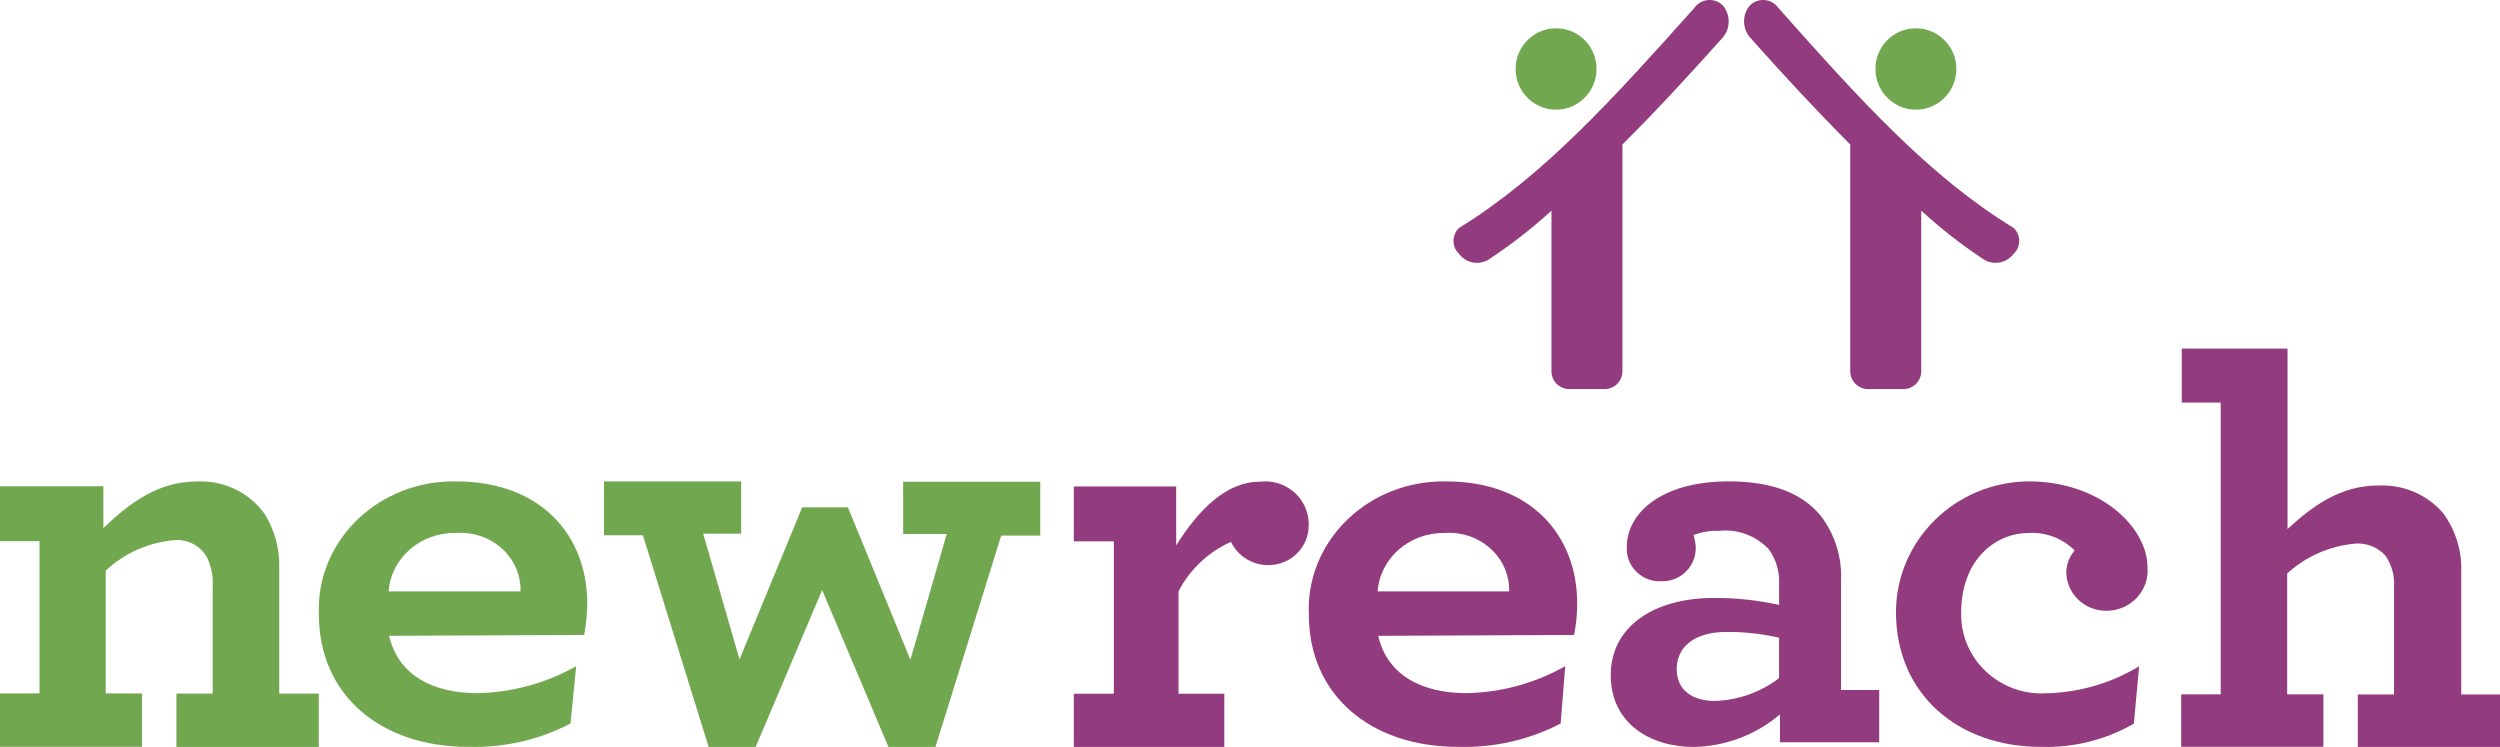 <?xml version="1.0" encoding="UTF-8"?>
<svg width="164px" height="49px" viewBox="0 0 164 49" version="1.1" xmlns="http://www.w3.org/2000/svg" xmlns:xlink="http://www.w3.org/1999/xlink">
    <title>LOGO</title>
    <g id="Symbols" stroke="none" stroke-width="1" fill="none" fill-rule="evenodd">
        <g id="HEADER-AND-NAV-CENTERED" transform="translate(-718, -11)">
            <g id="LOGO" transform="translate(718, 11)">
                <path d="M6.781,34.641 C8.457,33.031 10.349,31.585 12.895,31.585 C14.687,31.491 16.396,32.322 17.404,33.778 C18.035,34.837 18.353,36.05 18.318,37.277 L18.318,45.501 L20.913,45.501 L20.913,49 L11.573,49 L11.573,45.501 L13.953,45.501 L13.953,38.362 C13.979,37.756 13.856,37.151 13.596,36.601 C13.185,35.82 12.336,35.36 11.444,35.434 C9.753,35.58 8.164,36.283 6.935,37.429 L6.935,45.489 L9.314,45.489 L9.314,48.988 L0,48.988 L0,45.489 L2.592,45.489 L2.592,35.504 L0,35.504 L0,31.9 L6.781,31.9 L6.781,34.641 Z" id="Fill-1" fill="#71A84F"></path>
                <path d="M25.529,38.794 L34.144,38.794 C34.21,36.737 32.505,35.017 30.333,34.953 C30.187,34.948 30.042,34.952 29.896,34.963 C27.586,34.922 25.648,36.608 25.494,38.794 L25.529,38.794 Z M25.529,41.71 C26.132,44.317 28.401,45.472 31.356,45.472 C33.629,45.417 35.849,44.806 37.798,43.7 L37.424,47.462 C35.375,48.534 33.057,49.064 30.718,48.994 C24.926,48.994 20.921,45.563 20.921,40.326 C20.707,35.702 24.489,31.789 29.369,31.585 C29.544,31.579 29.721,31.576 29.896,31.579 C35.566,31.579 38.523,35.192 38.523,39.583 C38.519,40.277 38.45,40.97 38.318,41.653 L25.529,41.71 Z" id="Fill-3" fill="#71A84F"></path>
                <polygon id="Fill-5" fill="#71A84F" points="42.175 35.113 39.624 35.113 39.624 31.578 48.62 31.578 48.62 35.01 46.13 35.01 48.513 43.257 52.623 33.282 55.625 33.282 59.722 43.28 62.105 35.032 59.247 35.032 59.247 31.601 68.242 31.601 68.242 35.135 65.679 35.135 61.366 49 58.282 49 53.933 38.705 49.573 49 46.488 49"></polygon>
                <path d="M85.852,34.416 C85.878,35.848 84.733,37.033 83.284,37.07 C82.207,37.107 81.212,36.508 80.751,35.545 C79.264,36.211 78.051,37.355 77.311,38.793 L77.311,45.508 L80.315,45.508 L80.315,49 L70.443,49 L70.443,45.508 L73.07,45.508 L73.07,35.51 L70.443,35.51 L70.443,31.914 L77.158,31.914 L77.158,35.778 C78.619,33.45 80.433,31.6 82.648,31.6 C84.21,31.408 85.634,32.502 85.83,34.046 C85.846,34.168 85.853,34.293 85.852,34.416" id="Fill-7" fill="#923B7F"></path>
                <path d="M90.41,38.794 L98.999,38.794 C99.061,36.73 97.343,35.01 95.165,34.953 C95.024,34.95 94.883,34.953 94.742,34.963 C92.445,34.941 90.527,36.622 90.374,38.794 L90.41,38.794 Z M90.41,41.71 C91.014,44.317 93.282,45.472 96.236,45.472 C98.511,45.419 100.73,44.809 102.68,43.7 L102.378,47.462 C100.319,48.534 97.994,49.064 95.646,48.994 C89.868,48.994 85.861,45.563 85.861,40.326 C85.647,35.702 89.431,31.789 94.309,31.586 C94.489,31.578 94.669,31.577 94.85,31.579 C100.507,31.579 103.463,35.192 103.463,39.583 C103.465,40.277 103.397,40.97 103.258,41.653 L90.41,41.71 Z" id="Fill-9" fill="#923B7F"></path>
                <path d="M116.708,44.484 L116.708,41.832 C115.579,41.575 114.423,41.448 113.264,41.455 C111.232,41.455 109.992,42.369 109.992,43.901 C109.992,45.25 111.002,45.982 112.495,45.982 C114.023,45.935 115.495,45.412 116.708,44.484 M105.664,44.29 C105.664,41.146 108.431,39.226 112.437,39.226 C113.873,39.219 115.306,39.372 116.708,39.683 L116.708,38.345 C116.754,37.532 116.523,36.727 116.055,36.059 C115.214,35.143 113.985,34.684 112.748,34.824 C112.185,34.806 111.621,34.9 111.094,35.099 C111.178,35.37 111.229,35.65 111.243,35.933 C111.252,37.139 110.276,38.123 109.066,38.131 C109.027,38.131 108.987,38.129 108.948,38.128 C107.763,38.175 106.765,37.257 106.717,36.077 C106.714,35.998 106.716,35.92 106.722,35.842 C106.722,33.773 108.834,31.578 113.413,31.578 C116.306,31.578 118.269,32.389 119.463,33.864 C120.377,35.077 120.84,36.568 120.771,38.083 L120.771,45.262 L123.275,45.262 L123.275,48.691 L116.766,48.691 L116.766,46.862 C115.186,48.208 113.185,48.963 111.106,49 C108.236,49 105.664,47.434 105.664,44.29" id="Fill-11" fill="#923B7F"></path>
                <path d="M124.376,40.148 C124.389,35.439 128.271,31.616 133.083,31.578 C137.758,31.578 140.878,34.576 140.878,37.231 C140.988,38.686 139.872,39.954 138.384,40.061 C138.3,40.068 138.216,40.071 138.132,40.068 C136.708,40.05 135.561,38.922 135.549,37.528 C135.562,37.007 135.755,36.507 136.097,36.109 C135.298,35.308 134.179,34.889 133.036,34.965 C131.084,34.965 128.653,36.532 128.653,40.217 C128.597,43.073 130.917,45.433 133.834,45.488 C133.961,45.49 134.089,45.488 134.217,45.481 C136.38,45.434 138.49,44.822 140.328,43.707 L139.979,47.472 C138.13,48.537 136.009,49.065 133.866,48.994 C128.455,48.994 124.376,45.549 124.376,40.148" id="Fill-13" fill="#923B7F"></path>
                <path d="M143.123,26.412 L143.123,22.867 L150.062,22.867 L150.062,34.706 C151.69,33.203 153.532,31.849 156.003,31.849 C157.642,31.769 159.223,32.441 160.269,33.662 C161.082,34.774 161.5,36.11 161.457,37.471 L161.457,45.558 L164,45.558 L164,49 L154.672,49 L154.672,45.558 L157.049,45.558 L157.049,38.503 C157.099,37.783 156.903,37.064 156.49,36.461 C156.008,35.914 155.286,35.616 154.542,35.658 C152.853,35.801 151.267,36.493 150.038,37.62 L150.038,45.547 L152.415,45.547 L152.415,48.989 L143.087,48.989 L143.087,45.547 L145.678,45.547 L145.678,26.412 L143.123,26.412 Z" id="Fill-15" fill="#923B7F"></path>
                <g id="mark" transform="translate(94.658, 0)">
                    <path d="M18.349,0.347 C17.859,-0.128 17.077,-0.114 16.606,0.38 C16.563,0.424 16.523,0.472 16.487,0.523 C11.109,6.539 6.582,11.549 1.053,14.955 C0.586,15.4 0.568,16.142 1.01,16.61 C1.024,16.624 1.038,16.638 1.053,16.652 C1.494,17.24 2.295,17.414 2.939,17.062 C4.415,16.096 5.813,15.011 7.118,13.819 L7.118,24.354 C7.118,25 7.638,25.524 8.282,25.524 L10.61,25.524 C11.251,25.524 11.774,25 11.774,24.354 L11.774,9.582 C11.778,9.547 11.778,9.512 11.774,9.477 C13.997,7.265 16.185,4.889 18.362,2.454 C18.875,1.845 18.871,0.95 18.349,0.347" id="Fill-19" fill="#923B7F"></path>
                    <path d="M28.372,4.561 C28.392,6.035 29.595,7.215 31.061,7.195 C32.525,7.175 33.699,5.964 33.68,4.491 C33.66,3.031 32.477,1.857 31.026,1.857 C29.566,1.851 28.378,3.035 28.372,4.503 L28.372,4.561 Z" id="Fill-21" fill="#71A84F"></path>
                    <path d="M20.142,0.347 C20.633,-0.128 21.414,-0.114 21.887,0.38 C21.93,0.424 21.968,0.472 22.006,0.523 C27.383,6.574 31.875,11.549 37.439,14.955 C37.906,15.4 37.925,16.142 37.481,16.61 C37.468,16.624 37.454,16.638 37.439,16.652 C36.992,17.236 36.189,17.409 35.542,17.062 C34.068,16.096 32.675,15.011 31.375,13.819 L31.375,24.354 C31.375,25 30.853,25.524 30.211,25.524 L27.883,25.524 C27.24,25.524 26.719,25 26.719,24.354 L26.719,9.582 L26.719,9.477 C24.507,7.265 22.307,4.889 20.142,2.454 C19.624,1.849 19.624,0.953 20.142,0.347" id="Fill-23" fill="#923B7F"></path>
                    <path d="M10.074,4.561 C10.053,6.035 8.849,7.213 7.384,7.195 C5.92,7.174 4.746,5.963 4.766,4.49 C4.786,3.016 5.989,1.837 7.455,1.857 L7.478,1.857 C8.937,1.883 10.098,3.093 10.074,4.561 Z" id="Fill-17" fill="#71A84F"></path>
                </g>
            </g>
        </g>
    </g>
</svg>